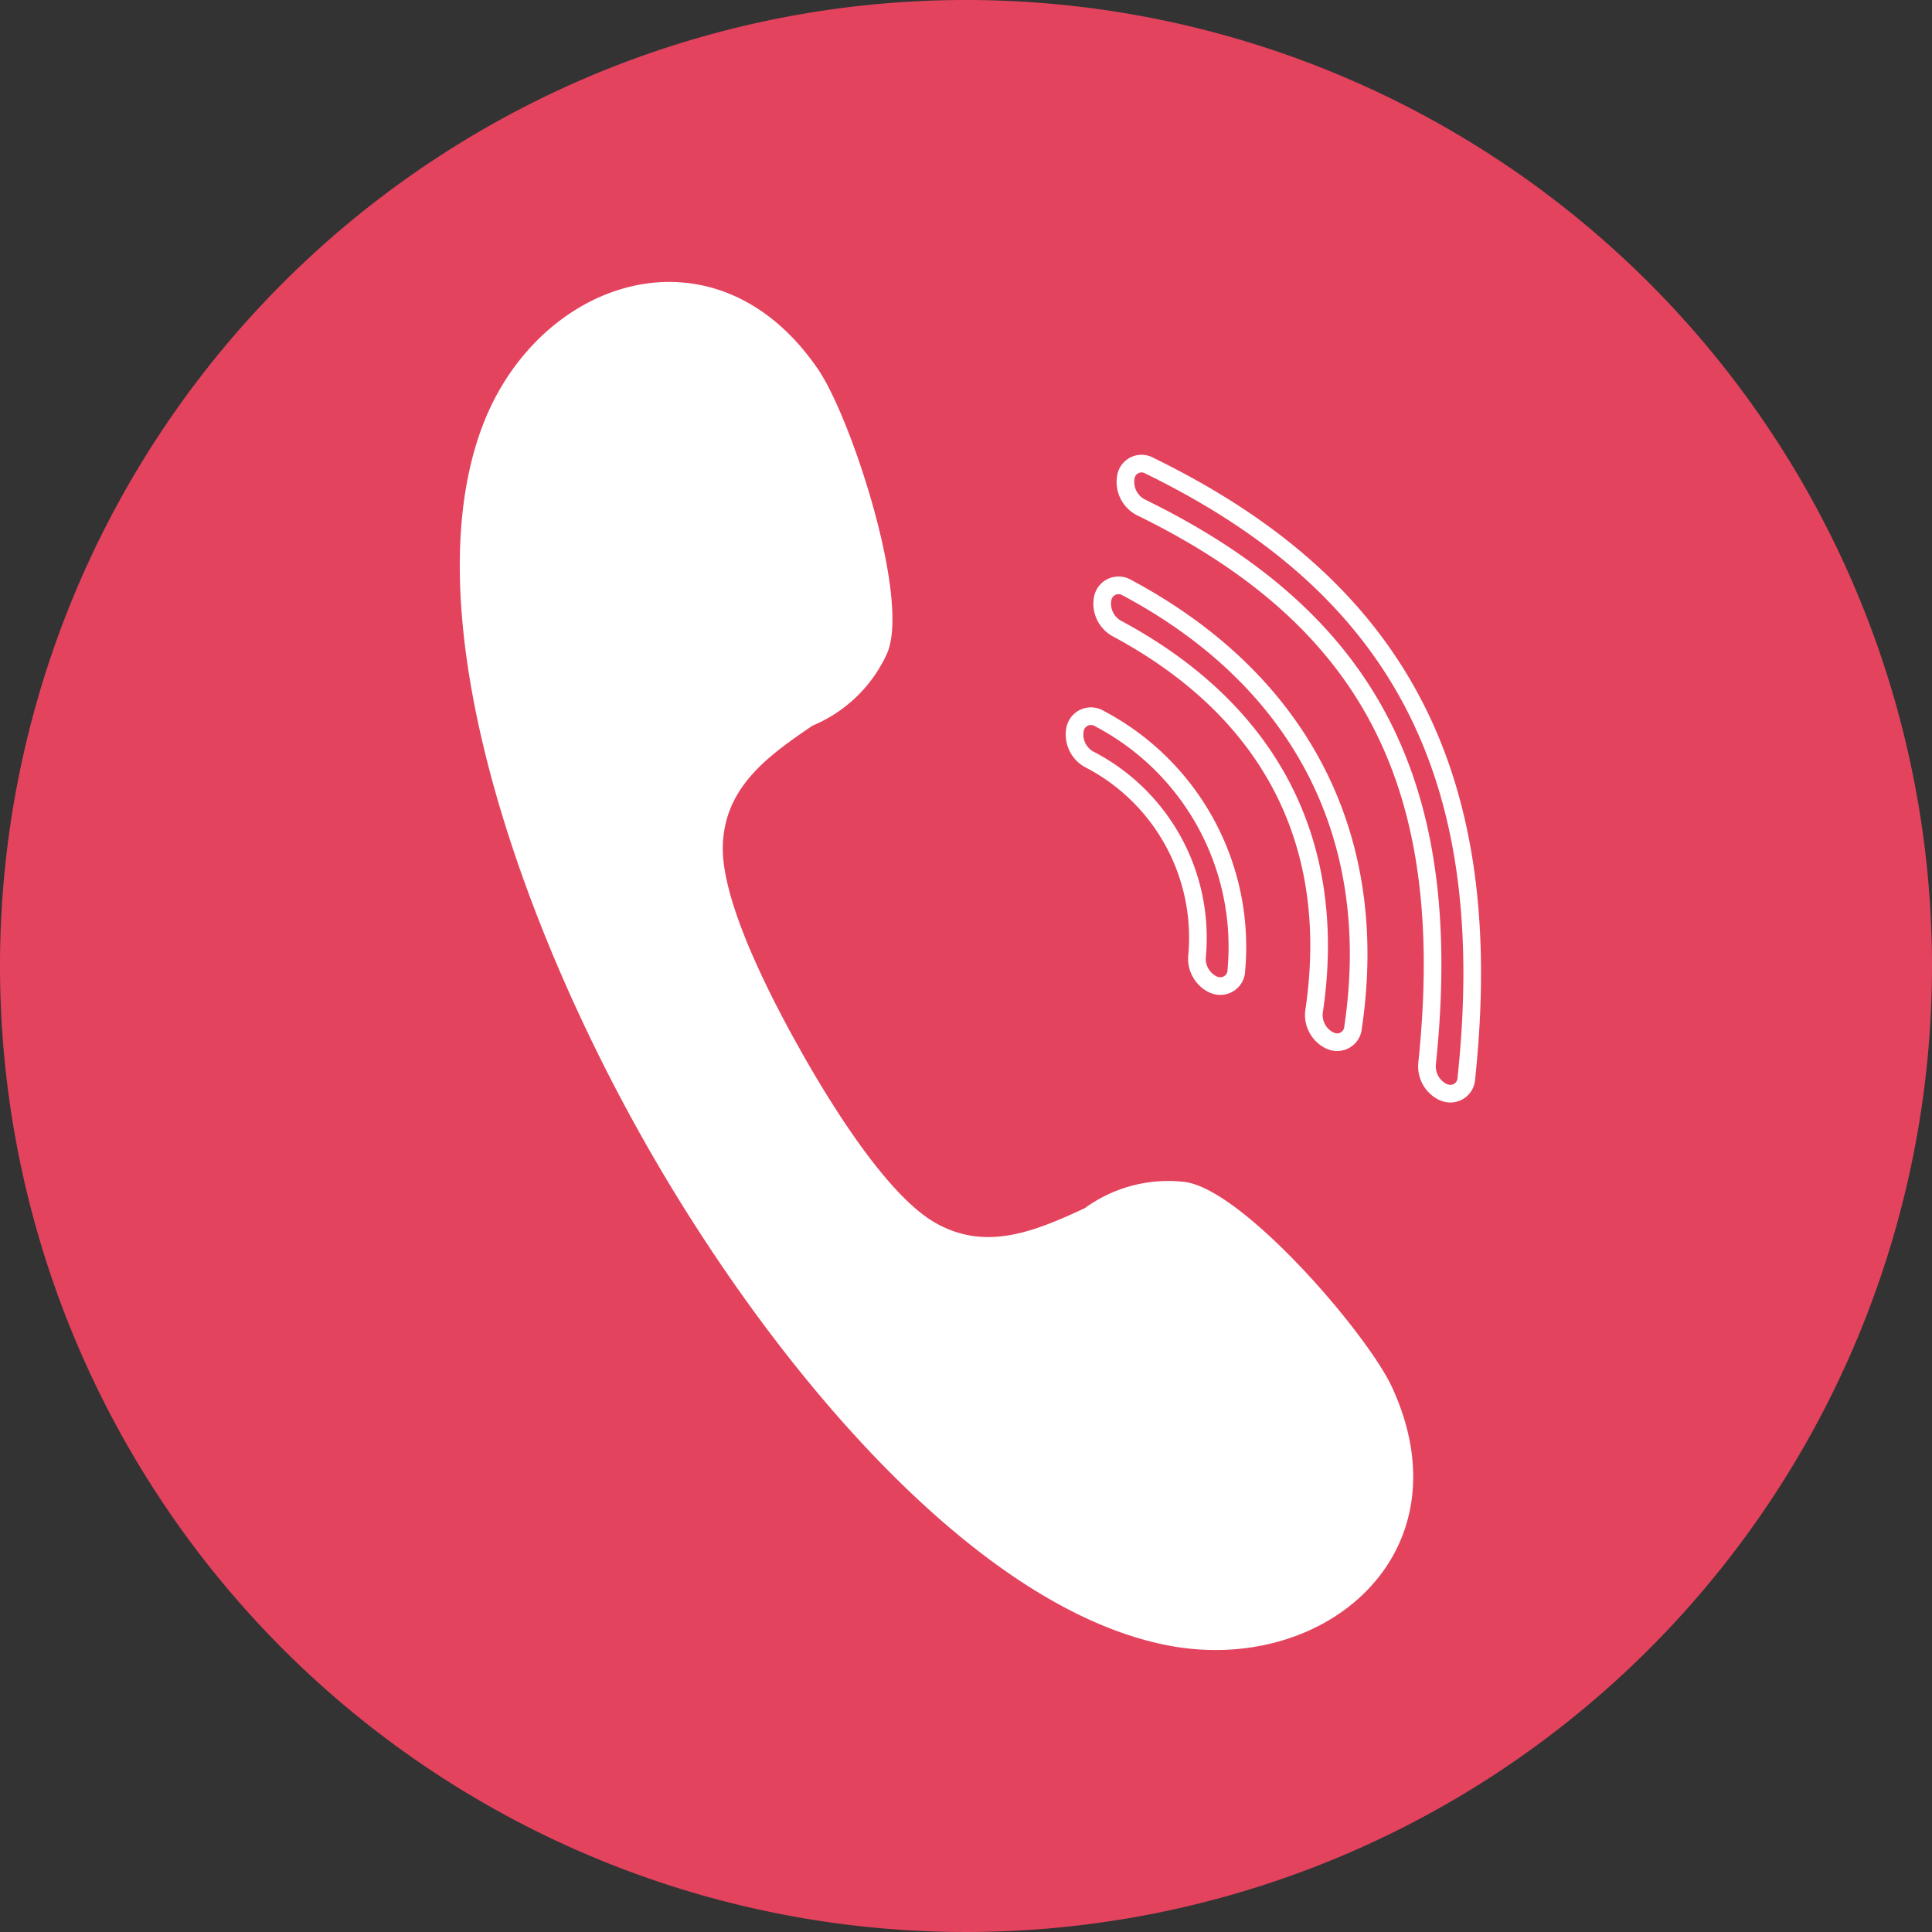 <svg xmlns="http://www.w3.org/2000/svg" width="54" height="54" viewBox="0 0 54 54">
  <rect x="0" y="0" width="54" height="54" fill="#333333" stroke="none"/>
  <g id="call" transform="translate(27 27)">
    <g id="グループ_525" data-name="グループ 525" transform="translate(-27 -27)">
      <path id="パス_2838" data-name="パス 2838" d="M39.827,12.827a27,27,0,1,1-27-27,27,27,0,0,1,27,27" transform="translate(14.173 14.173)" fill="#e4435e"/>
      <path id="パス_2839" data-name="パス 2839" d="M8.844,15.581c.779,1.383,2.391,4.044,3.78,4.825s2.72.257,4.164-.417a3.956,3.956,0,0,1,2.758-.737c1.614.15,5.144,4.239,5.839,5.761,2.115,4.627-1.888,8.032-6.256,7.2-5.4-1.029-11.1-7.8-14.684-14.151S-1.98,3.332-.064-1.827C1.485-6,6.469-7.658,9.336-3.454c.941,1.383,2.612,6.519,1.907,7.978A3.957,3.957,0,0,1,9.183,6.5C7.859,7.39,6.722,8.258,6.671,9.851s1.394,4.347,2.174,5.73" transform="translate(13.532 13.78)" fill="#fff"/>
      <path id="パス_2840" data-name="パス 2840" d="M21.218,14.336a.8.8,0,0,1-.438-.766,5.608,5.608,0,0,0-3.023-5.526.792.792,0,0,1-.381-.853.452.452,0,0,1,.682-.278,7.206,7.206,0,0,1,3.823,7.02.449.449,0,0,1-.6.427A.4.4,0,0,1,21.218,14.336Z" transform="translate(12.676 13.175)" fill="none" stroke="#fff" stroke-miterlimit="10" stroke-width="0.493"/>
      <path id="パス_2841" data-name="パス 2841" d="M24.523,15.722a.794.794,0,0,1-.432-.806c.7-4.7-1.21-8.4-5.519-10.71a.792.792,0,0,1-.385-.852.452.452,0,0,1,.68-.282c4.864,2.6,7.106,6.969,6.315,12.286a.446.446,0,0,1-.634.373A.1.1,0,0,1,24.523,15.722Z" transform="translate(12.637 13.357)" fill="none" stroke="#fff" stroke-miterlimit="10" stroke-width="0.493"/>
      <path id="パス_2842" data-name="パス 2842" d="M27.717,16.991a.8.8,0,0,1-.436-.779C28.1,8.443,25.709,3.789,19.274.649a.8.8,0,0,1-.411-.842.444.444,0,0,1,.665-.314c7.012,3.421,9.742,8.7,8.853,17.107a.448.448,0,0,1-.613.41A.528.528,0,0,1,27.717,16.991Z" transform="translate(12.605 13.527)" fill="none" stroke="#fff" stroke-miterlimit="10" stroke-width="0.493"/>
    </g>
  </g>
</svg>
